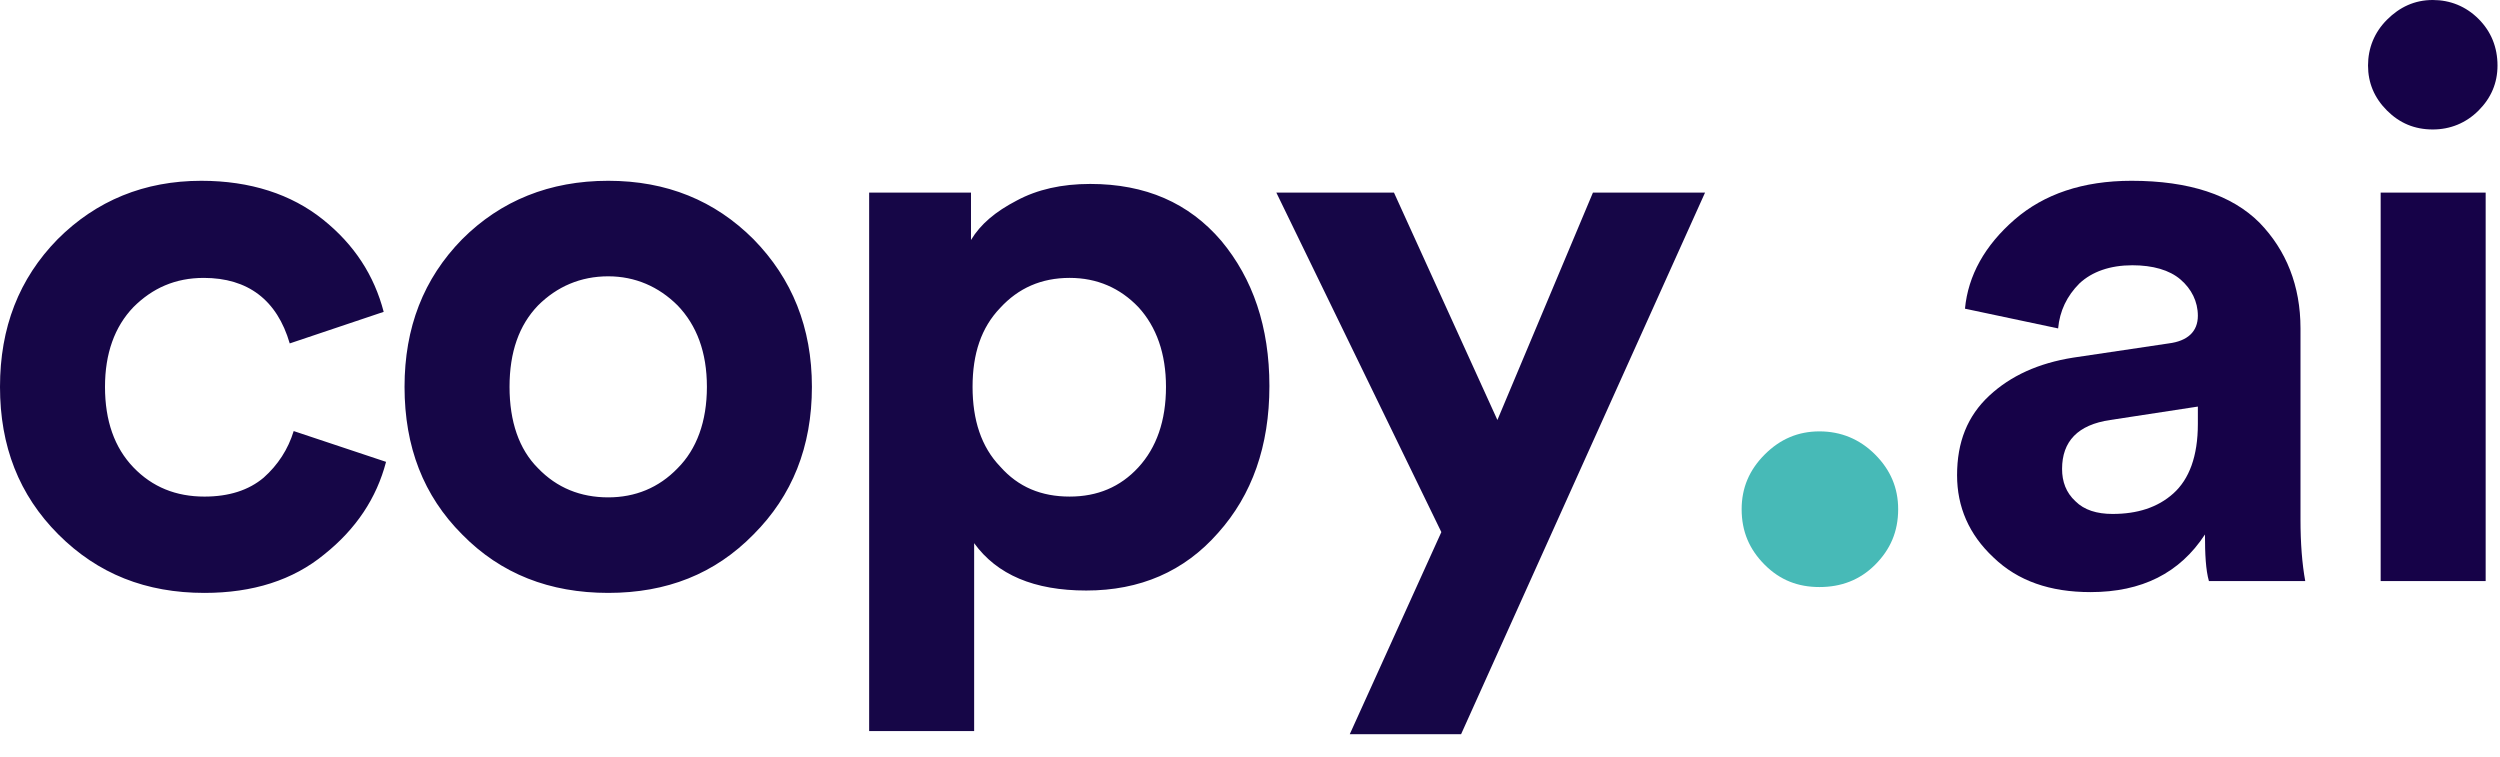 <svg fill="none" height="23" viewBox="0 0 76 23" width="76" xmlns="http://www.w3.org/2000/svg"><path d="m6.192 8.448c1.344 0 2.232.672 2.616 1.992l2.856-.96c-.288-1.104-.888-2.04-1.848-2.808s-2.208-1.176-3.696-1.176c-1.728 0-3.192.6-4.368 1.776-1.176 1.2-1.752 2.688-1.752 4.488 0 1.8.576 3.288 1.776 4.488s2.664 1.776 4.44 1.776c1.464 0 2.688-.384 3.648-1.176.96-.768 1.584-1.704 1.872-2.808l-2.808-.936c-.168.552-.48 1.032-.912 1.416-.456.384-1.056.576-1.8.576-.864 0-1.584-.288-2.16-.888s-.864-1.416-.864-2.448c0-1.008.288-1.824.864-2.424.576-.576 1.272-.888 2.136-.888zm12.298 6.672c-.84 0-1.56-.288-2.136-.888-.576-.576-.864-1.416-.864-2.472s.288-1.872.864-2.472c.576-.576 1.296-.888 2.136-.888.816 0 1.536.312 2.112.888.576.6.888 1.416.888 2.472s-.312 1.896-.888 2.472c-.576.6-1.296.888-2.112.888zm0-9.624c-1.776 0-3.264.6-4.44 1.776-1.176 1.2-1.752 2.688-1.752 4.488 0 1.824.576 3.312 1.752 4.488 1.176 1.2 2.664 1.776 4.44 1.776s3.24-.576 4.416-1.776c1.176-1.176 1.776-2.664 1.776-4.488 0-1.8-.6-3.288-1.776-4.488-1.176-1.176-2.64-1.776-4.416-1.776zm11.124 16.728v-5.712c.696.96 1.824 1.44 3.408 1.44 1.632 0 2.976-.576 4.008-1.752 1.032-1.152 1.56-2.64 1.56-4.464 0-1.8-.504-3.264-1.464-4.416-.984-1.152-2.304-1.728-3.984-1.728-.864 0-1.608.168-2.232.504-.648.336-1.104.72-1.392 1.2v-1.44h-3.096v16.368zm5.832-10.464c0 1.032-.288 1.848-.84 2.448s-1.248.888-2.088.888c-.864 0-1.56-.288-2.112-.912-.576-.6-.84-1.416-.84-2.424s.264-1.8.84-2.4c.552-.6 1.248-.912 2.112-.912.84 0 1.536.312 2.088.888.552.6.84 1.416.84 2.424zm8.971 10.56 7.416-16.464h-3.408l-2.904 6.912-3.144-6.912h-3.576l5.016 10.32-2.784 6.144z" fill="#160647"/><path d="m52.946 15.48c0 .676.234 1.222.702 1.69s1.014.676 1.664.676 1.222-.208 1.69-.676.702-1.014.702-1.69c0-.65-.234-1.196-.702-1.664s-1.04-.702-1.69-.702-1.196.234-1.664.702-.702 1.014-.702 1.664z" fill="#47bab7"/><path d="m59.495 14.448c0 .96.36 1.8 1.104 2.496.744.72 1.728 1.056 2.952 1.056 1.56 0 2.712-.576 3.48-1.752 0 .6.024 1.08.12 1.416h2.928c-.096-.528-.144-1.152-.144-1.872v-5.808c0-1.296-.432-2.376-1.248-3.216-.84-.84-2.136-1.272-3.888-1.272-1.488 0-2.664.408-3.552 1.176-.912.792-1.416 1.704-1.512 2.712l2.832.6c.048-.528.264-.984.648-1.368.384-.36.936-.552 1.608-.552.624 0 1.128.144 1.464.432s.528.672.528 1.104c0 .48-.312.768-.888.84l-2.904.432c-1.056.168-1.896.552-2.544 1.152-.672.624-.984 1.416-.984 2.424zm4.728 1.176c-.48 0-.864-.12-1.128-.384-.288-.264-.408-.6-.408-.984 0-.84.48-1.344 1.464-1.488l2.664-.408v.528c0 .984-.264 1.68-.744 2.112s-1.104.624-1.848.624zm11.341 2.04v-11.808h-3.192v11.808zm-3.576-15.672c0 .528.192.984.576 1.368s.84.576 1.392.576c.528 0 1.008-.192 1.392-.576s.576-.84.576-1.368c0-.552-.192-1.032-.576-1.416-.384-.384-.864-.576-1.392-.576-.552 0-1.008.216-1.392.6-.384.384-.576.864-.576 1.392z" fill="#160248"/></svg>